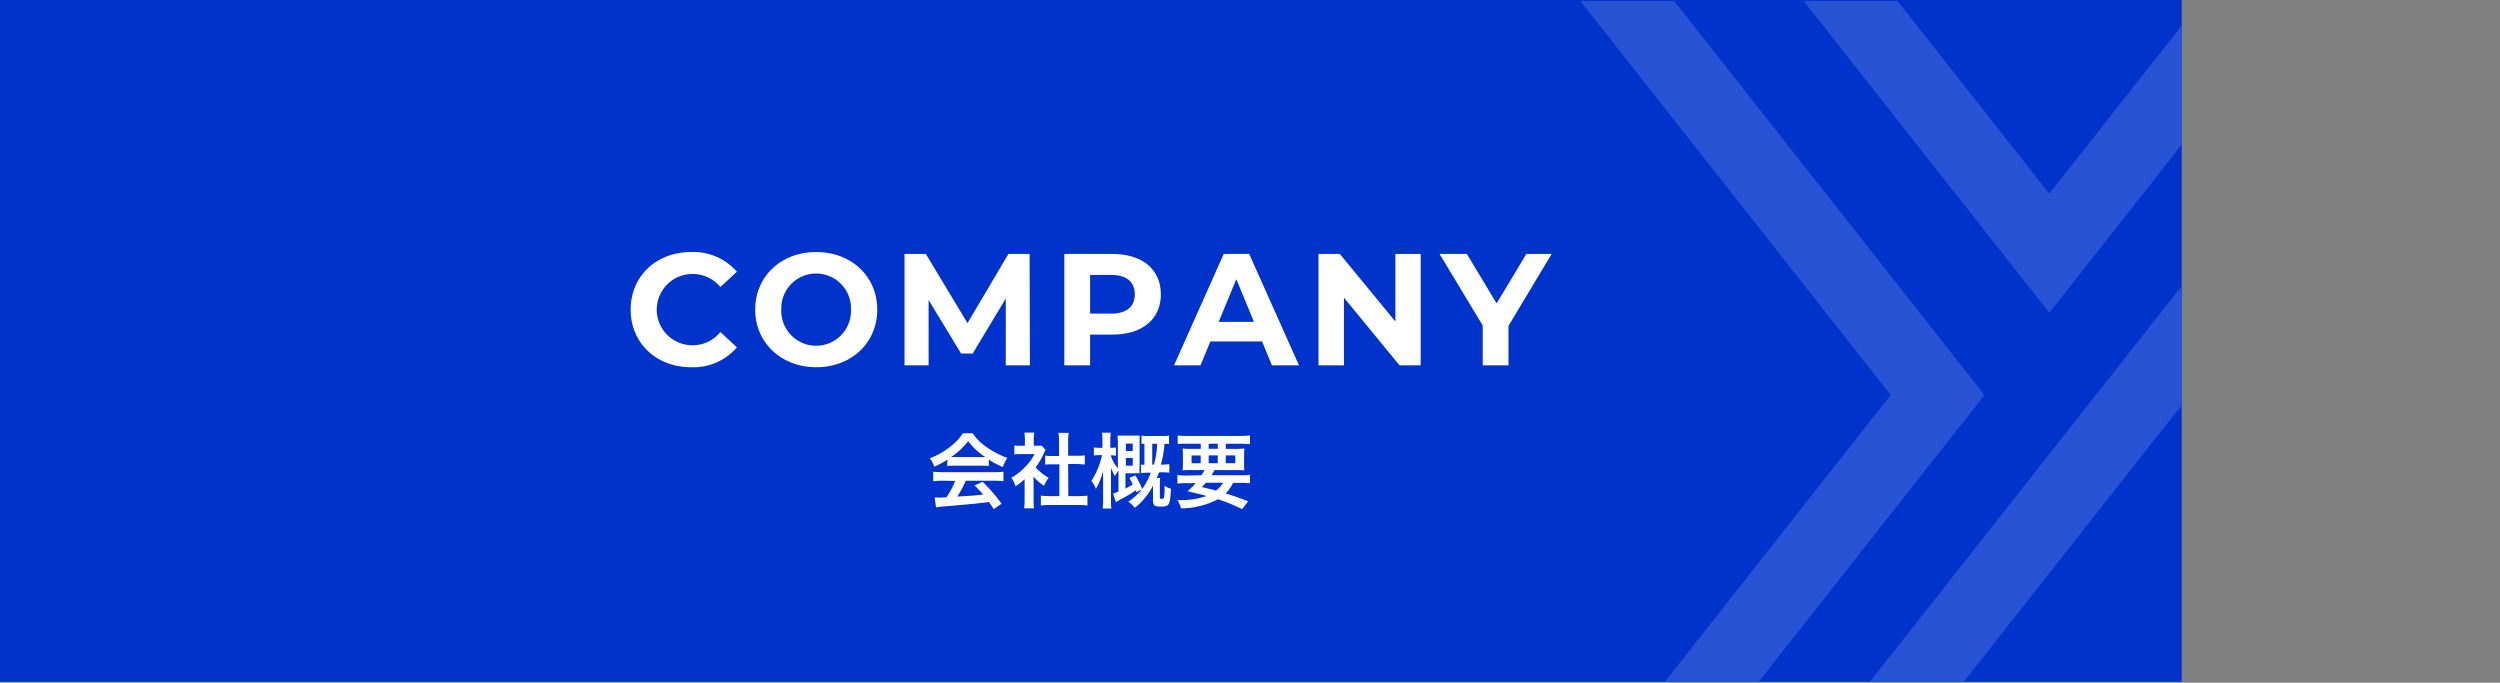 <svg xmlns="http://www.w3.org/2000/svg" xmlns:xlink="http://www.w3.org/1999/xlink" viewBox="0 0 550.02 150.21"><rect x="0" y="0" width="550.02" height="150.21" fill="#808080" stroke="none"/><defs><clipPath id="clip-path"><rect width="480" height="150" style="fill:none"/></clipPath></defs><g id="レイヤー_2" data-name="レイヤー 2"><g id="pic"><rect width="480" height="150" style="fill:#03c"/><g style="clip-path:url(#clip-path)"><polygon points="368.33 0.21 347.68 0.21 415.97 86.91 366.11 150.21 386.75 150.21 436.61 86.91 368.33 0.21" style="fill:#2853d4"/><polygon points="529.38 0.21 411.23 150.21 431.87 150.21 550.02 0.21 529.38 0.21" style="fill:#2853d4"/><polygon points="484.26 0.21 450.86 42.61 417.46 0.21 396.82 0.21 450.86 68.82 504.9 0.21 484.26 0.21" style="fill:#2853d4"/></g></g><g id="text"><path d="M208.45,101.11a17.24,17.24,0,0,1-2.88,1.55,8.45,8.45,0,0,0-1-1.83A16.7,16.7,0,0,0,209,98.32a11.77,11.77,0,0,0,2.85-3H214a11,11,0,0,0,3,3,19.22,19.22,0,0,0,4.63,2.43,8.12,8.12,0,0,0-1,2,18.57,18.57,0,0,1-3.08-1.63v1.4a14.72,14.72,0,0,0-1.62-.07h-6a15.37,15.37,0,0,0-1.55.07Zm-1,4.65a17.35,17.35,0,0,0-2.13.11v-2.09a18.19,18.19,0,0,0,2.13.11h11.21a17.22,17.22,0,0,0,2.11-.11v2.09a17.11,17.11,0,0,0-2.11-.11h-6.19a20,20,0,0,1-1.87,3.49c3.18-.18,3.18-.18,5.71-.45-.58-.63-.89-1-1.9-2l1.79-.79a38.05,38.05,0,0,1,4.16,4.81L218.64,112c-.6-.88-.78-1.13-1.08-1.56-1.5.2-2.58.32-3.24.39-1.79.17-5.35.49-6.07.54a22.82,22.82,0,0,0-2.32.26l-.29-2.2c.48,0,.79.05,1,.05s.67,0,1.59-.07a18.43,18.43,0,0,0,1.92-3.6Zm8.53-5.2c.29,0,.45,0,.79,0A14.89,14.89,0,0,1,213,97.05a15.49,15.49,0,0,1-3.74,3.49c.3,0,.41,0,.73,0Z" style="fill:#fff"/><path d="M227.4,110a13.11,13.11,0,0,0,.09,1.84h-2.18a10.81,10.81,0,0,0,.11-1.88v-4.52a11.67,11.67,0,0,1-2,1.53,6.79,6.79,0,0,0-.92-1.87,12.31,12.31,0,0,0,3.1-2.43,10.49,10.49,0,0,0,2-2.77h-2.93a13.09,13.09,0,0,0-1.51.07V98a10,10,0,0,0,1.42.07h.9V96.54a8.54,8.54,0,0,0-.11-1.37h2.18a7.91,7.91,0,0,0-.11,1.41v1.47h.74a6.13,6.13,0,0,0,1,0l.87.94a5.94,5.94,0,0,0-.4.75,14.33,14.33,0,0,1-1.8,3.08,10.8,10.8,0,0,0,2.86,2.29,7.76,7.76,0,0,0-1,1.76,10,10,0,0,1-2.32-2Zm7.64-.85h2.16a14.12,14.12,0,0,0,2.05-.11v2.18a14.78,14.78,0,0,0-2.05-.12H231a14.64,14.64,0,0,0-2,.12v-2.18a15,15,0,0,0,2.07.11h2v-7h-1.35c-.62,0-1.19,0-1.77.09v-2a12.47,12.47,0,0,0,1.77.09H233V97.1a12.67,12.67,0,0,0-.13-1.87h2.25A10.38,10.38,0,0,0,235,97.1v3.17h1.9a12,12,0,0,0,1.77-.09v2c-.58,0-1.14-.09-1.77-.09H235Z" style="fill:#fff"/><path d="M250,108.3a3.17,3.17,0,0,0-.13-.43,22.39,22.39,0,0,1-2.84,1.74c-.94.51-1,.56-1.53.85l-.61-1.89a9.77,9.77,0,0,0,1.19-.42v-4.61c-.18.22-.27.37-.33.44l-.47.74a11.93,11.93,0,0,1-.86-1.82c0,.36,0,.36,0,.84,0,.2,0,.83,0,1.37v4.58c0,.86,0,1.6.09,2.19h-1.92a20.06,20.06,0,0,0,.1-2.19v-3.82l0-1c0-.21,0-.43,0-.63s0-.3,0-.57a16.61,16.61,0,0,1-1.58,3.9,6,6,0,0,0-1-1.76,17.43,17.43,0,0,0,2.34-5.67h-.6a7.33,7.33,0,0,0-1.19.07V98.43a5.36,5.36,0,0,0,1.19.09h.69V97.06a13.31,13.31,0,0,0-.09-1.87h1.92a13.7,13.7,0,0,0-.09,1.86v1.47h.17a6.91,6.91,0,0,0,1.08-.07v1.8a6.59,6.59,0,0,0-1-.07h-.16a8.21,8.21,0,0,0,1.57,2.86V97.57a13.24,13.24,0,0,0-.08-1.73c.36,0,.85,0,1.44,0h2c.61,0,1,0,1.42,0,0,.38,0,.9,0,1.66v5.14a10.58,10.58,0,0,0,0,1.5,8.18,8.18,0,0,0-1.17,0h-1.94v3.36c.61-.32,1-.56,1.62-.92-.27-.54-.38-.77-.76-1.44l1.31-.55a18.35,18.35,0,0,1,1.52,3,16.76,16.76,0,0,0,1.89-3.59h-.54a12.28,12.28,0,0,0-1.62.08v-1.84c.3,0,.43,0,.75,0V97.62a4.82,4.82,0,0,0-.64.06V95.84a9.77,9.77,0,0,0,1.56.09h2.88a11.3,11.3,0,0,0,1.61-.09v1.85l-1-.07a21.4,21.4,0,0,1-.79,4.59h.2a11,11,0,0,0,1.66-.09V104a11.69,11.69,0,0,0-1.73-.09H255c-.21.56-.29.74-.5,1.25h.75a7.5,7.5,0,0,0-.07,1.11v3c0,.38.07.49.38.49a.5.5,0,0,0,.49-.22,7,7,0,0,0,.16-2v-.68a4.68,4.68,0,0,0,1.4.67c-.09,2.09-.21,2.9-.5,3.36s-.69.56-1.75.56c-1.42,0-1.69-.23-1.69-1.49v-3.12a14.79,14.79,0,0,1-4,4.88,8,8,0,0,0-1.44-1.37,11.32,11.32,0,0,0,3-2.7Zm-.79-9.06V97.59h-1.51v1.65Zm-1.51,3.21h1.51v-1.68h-1.51Zm6.17-.24a17.62,17.62,0,0,0,.7-4.59H253.5v4.59Z" style="fill:#fff"/><path d="M264.34,104.55a8.82,8.82,0,0,0,.66-1.13h-2.73c-.94,0-1.53,0-2.09.07a16.37,16.37,0,0,0,.07-1.75V100.5a18.07,18.07,0,0,0-.07-1.83,16,16,0,0,0,2,.09h2V97.62h-3c-.85,0-1.51,0-2.07.09V95.8a17.19,17.19,0,0,0,2.21.11h11.46A16.57,16.57,0,0,0,275,95.8v1.91c-.58,0-1.23-.09-2.09-.09h-3.22v1.14h2.09a15.14,15.14,0,0,0,2-.09,16.93,16.93,0,0,0-.07,1.83v1.23c0,.9,0,1.31.05,1.76a18.78,18.78,0,0,0-2-.07h-4.56c-.37.67-.43.77-.64,1.13h6.35a12.1,12.1,0,0,0,2.09-.1v1.87a19.94,19.94,0,0,0-2.09-.09h-1.62a8.78,8.78,0,0,1-1.64,2.34,45.68,45.68,0,0,1,4.94,1.74L273.29,112l-1.05-.47a38,38,0,0,0-4.28-1.69,17.58,17.58,0,0,1-8.12,2,6.85,6.85,0,0,0-.81-1.83h.39a17.21,17.21,0,0,0,6.05-.89c-2.09-.55-2.39-.63-4.21-1.06a13.49,13.49,0,0,0,1.78-1.76h-1.93a19.66,19.66,0,0,0-2.07.09v-1.87a14.94,14.94,0,0,0,2.07.1Zm-2.18-4.34v1.71h2v-1.71Zm3.13,6a12,12,0,0,1-.86.93c.63.18.63.18,2,.51.2,0,.45.11,1.08.29a5.33,5.33,0,0,0,1.57-1.73Zm.63-7.47h2V97.62h-2Zm0,3.16h2v-1.71h-2Zm3.75,0h2.1v-1.71h-2.1Z" style="fill:#fff"/><path d="M138.75,68.12c0-7.39,5.67-12.67,13.3-12.67a12.66,12.66,0,0,1,10.08,4.34l-3.64,3.36a7.89,7.89,0,0,0-6.16-2.87,7.84,7.84,0,0,0,0,15.68,7.8,7.8,0,0,0,6.16-2.91l3.64,3.37A12.61,12.61,0,0,1,152,80.79C144.42,80.79,138.75,75.5,138.75,68.12Z" style="fill:#fff"/><path d="M166.15,68.12c0-7.28,5.67-12.67,13.41-12.67S193,60.8,193,68.12s-5.7,12.67-13.4,12.67S166.15,75.4,166.15,68.12Zm21.07,0a7.67,7.67,0,1,0-15.33,0,7.67,7.67,0,1,0,15.33,0Z" style="fill:#fff"/><path d="M221.28,80.37l0-14.7L214,77.78h-2.55L204.3,66V80.37H199V55.87h4.69l9.17,15.22,9-15.22h4.66l.07,24.5Z" style="fill:#fff"/><path d="M255.4,64.76c0,5.46-4.09,8.85-10.64,8.85h-4.93v6.76h-5.67V55.87h10.6C251.31,55.87,255.4,59.26,255.4,64.76Zm-5.74,0c0-2.7-1.75-4.27-5.21-4.27h-4.62V69h4.62C247.91,69,249.66,67.42,249.66,64.76Z" style="fill:#fff"/><path d="M277.66,75.12H266.29l-2.17,5.25H258.3l10.93-24.5h5.6l10.95,24.5h-5.95Zm-1.78-4.31L272,61.43l-3.88,9.38Z" style="fill:#fff"/><path d="M312.56,55.87v24.5H307.9L295.68,65.49V80.37h-5.6V55.87h4.69L307,70.74V55.87Z" style="fill:#fff"/><path d="M331.88,71.69v8.68h-5.67V71.62l-9.49-15.75h6l6.55,10.88,6.54-10.88h5.57Z" style="fill:#fff"/></g></g></svg>